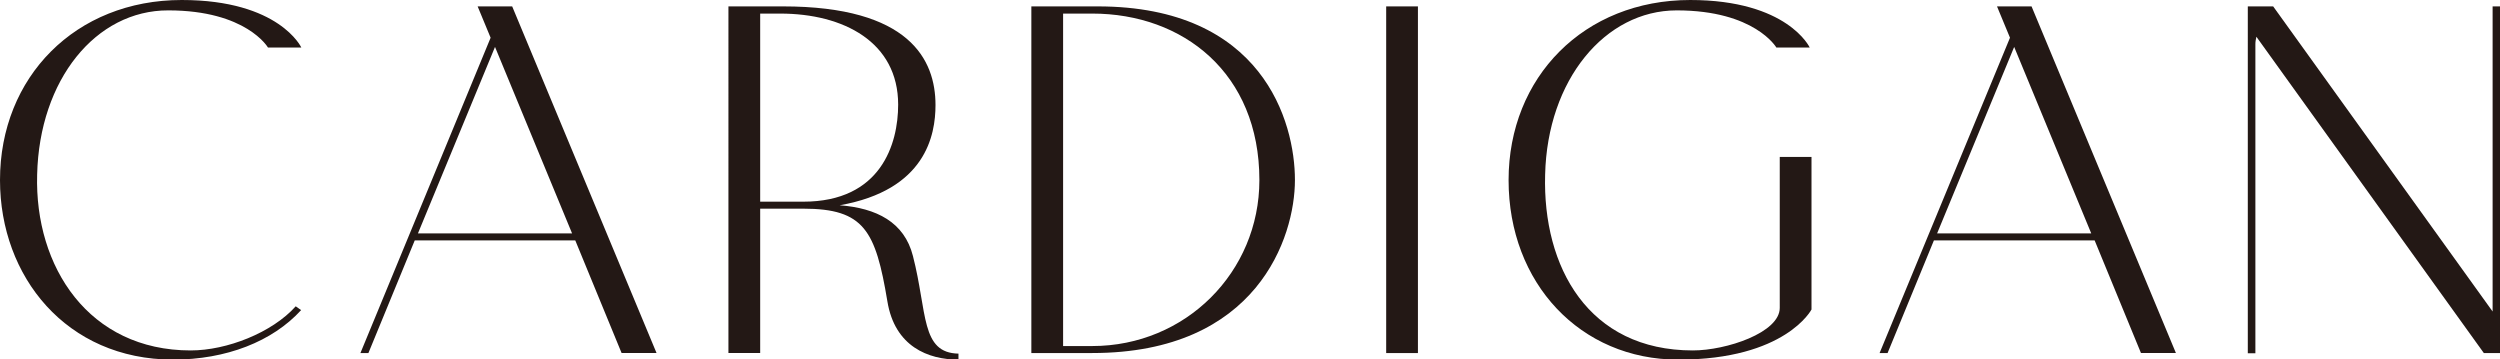 <?xml version="1.0" encoding="UTF-8"?><svg id="_レイヤー_2" xmlns="http://www.w3.org/2000/svg" viewBox="0 0 125.2 18"><defs><style>.cls-1{fill:#231815;}</style></defs><g id="design"><path class="cls-1" d="m1.86,8.75c-.13,4.62,2.59,8.8,7.69,8.8,1.81,0,4.08-.89,5.26-2.21l.27.19c-1.43,1.57-3.75,2.48-6.42,2.48C3.32,18,0,13.85,0,9.02,0,3.86,3.78,0,9.1,0c4.89,0,5.99,2.38,5.99,2.38h-1.67s-1.08-1.86-4.99-1.86C4.8.51,1.97,3.99,1.86,8.75Z"/><path class="cls-1" d="m28.81,12.04h-8.04l-2.32,5.64h-.4L24.57,1.89l-.65-1.57h1.73l7.23,17.36h-1.75l-2.32-5.64Zm-.16-.35l-3.86-9.34-3.86,9.34h7.72Z"/><path class="cls-1" d="m48,17.71v.3c-1.51,0-3.19-.65-3.56-2.92-.59-3.54-1.16-4.64-4.21-4.64h-2.16v7.23h-1.59V.32h2.73c6.34,0,7.64,2.67,7.64,4.94,0,1.51-.49,4.26-4.8,5.02,1.84.14,3.24.84,3.67,2.54.73,2.83.38,4.86,2.29,4.89Zm-7.77-7.61c3.89,0,4.75-2.89,4.75-4.86,0-3.13-2.73-4.56-5.91-4.56h-1v9.42h2.16Z"/><path class="cls-1" d="m64.85,9.02c0,2.86-1.89,8.66-10.15,8.66h-3.05V.32h3.32c8.26,0,9.88,5.78,9.88,8.69Zm-1.78,0c0-5.37-3.83-8.34-8.37-8.34h-1.46v16.65h1.46c4.67,0,8.37-3.7,8.37-8.31Z"/><path class="cls-1" d="m71.01.32v17.36h-1.59V.32h1.59Z"/><path class="cls-1" d="m84.64,0c4.89,0,5.99,2.38,5.99,2.38h-1.67s-1.08-1.86-4.99-1.86c-3.59,0-6.48,3.48-6.59,8.23-.13,4.62,2.16,8.8,7.4,8.8,1.67,0,4.35-.89,4.35-2.13v-7.56h1.59v7.64s-1.3,2.51-6.67,2.51c-4.91,0-8.5-3.83-8.5-8.99s3.78-9.02,9.1-9.02Z"/><path class="cls-1" d="m104.89,12.04h-8.04l-2.32,5.64h-.4l6.53-15.79-.65-1.57h1.73l7.23,17.36h-1.75l-2.32-5.64Zm-.16-.35l-3.86-9.34-3.86,9.34h7.72Z"/><path class="cls-1" d="m125.2.32v17.36h-.81l-11.39-15.84c-.03.14-.05.24-.05.38v15.47h-.38V.32h1.27l10.99,15.28V.32h.38Z"/></g></svg>
